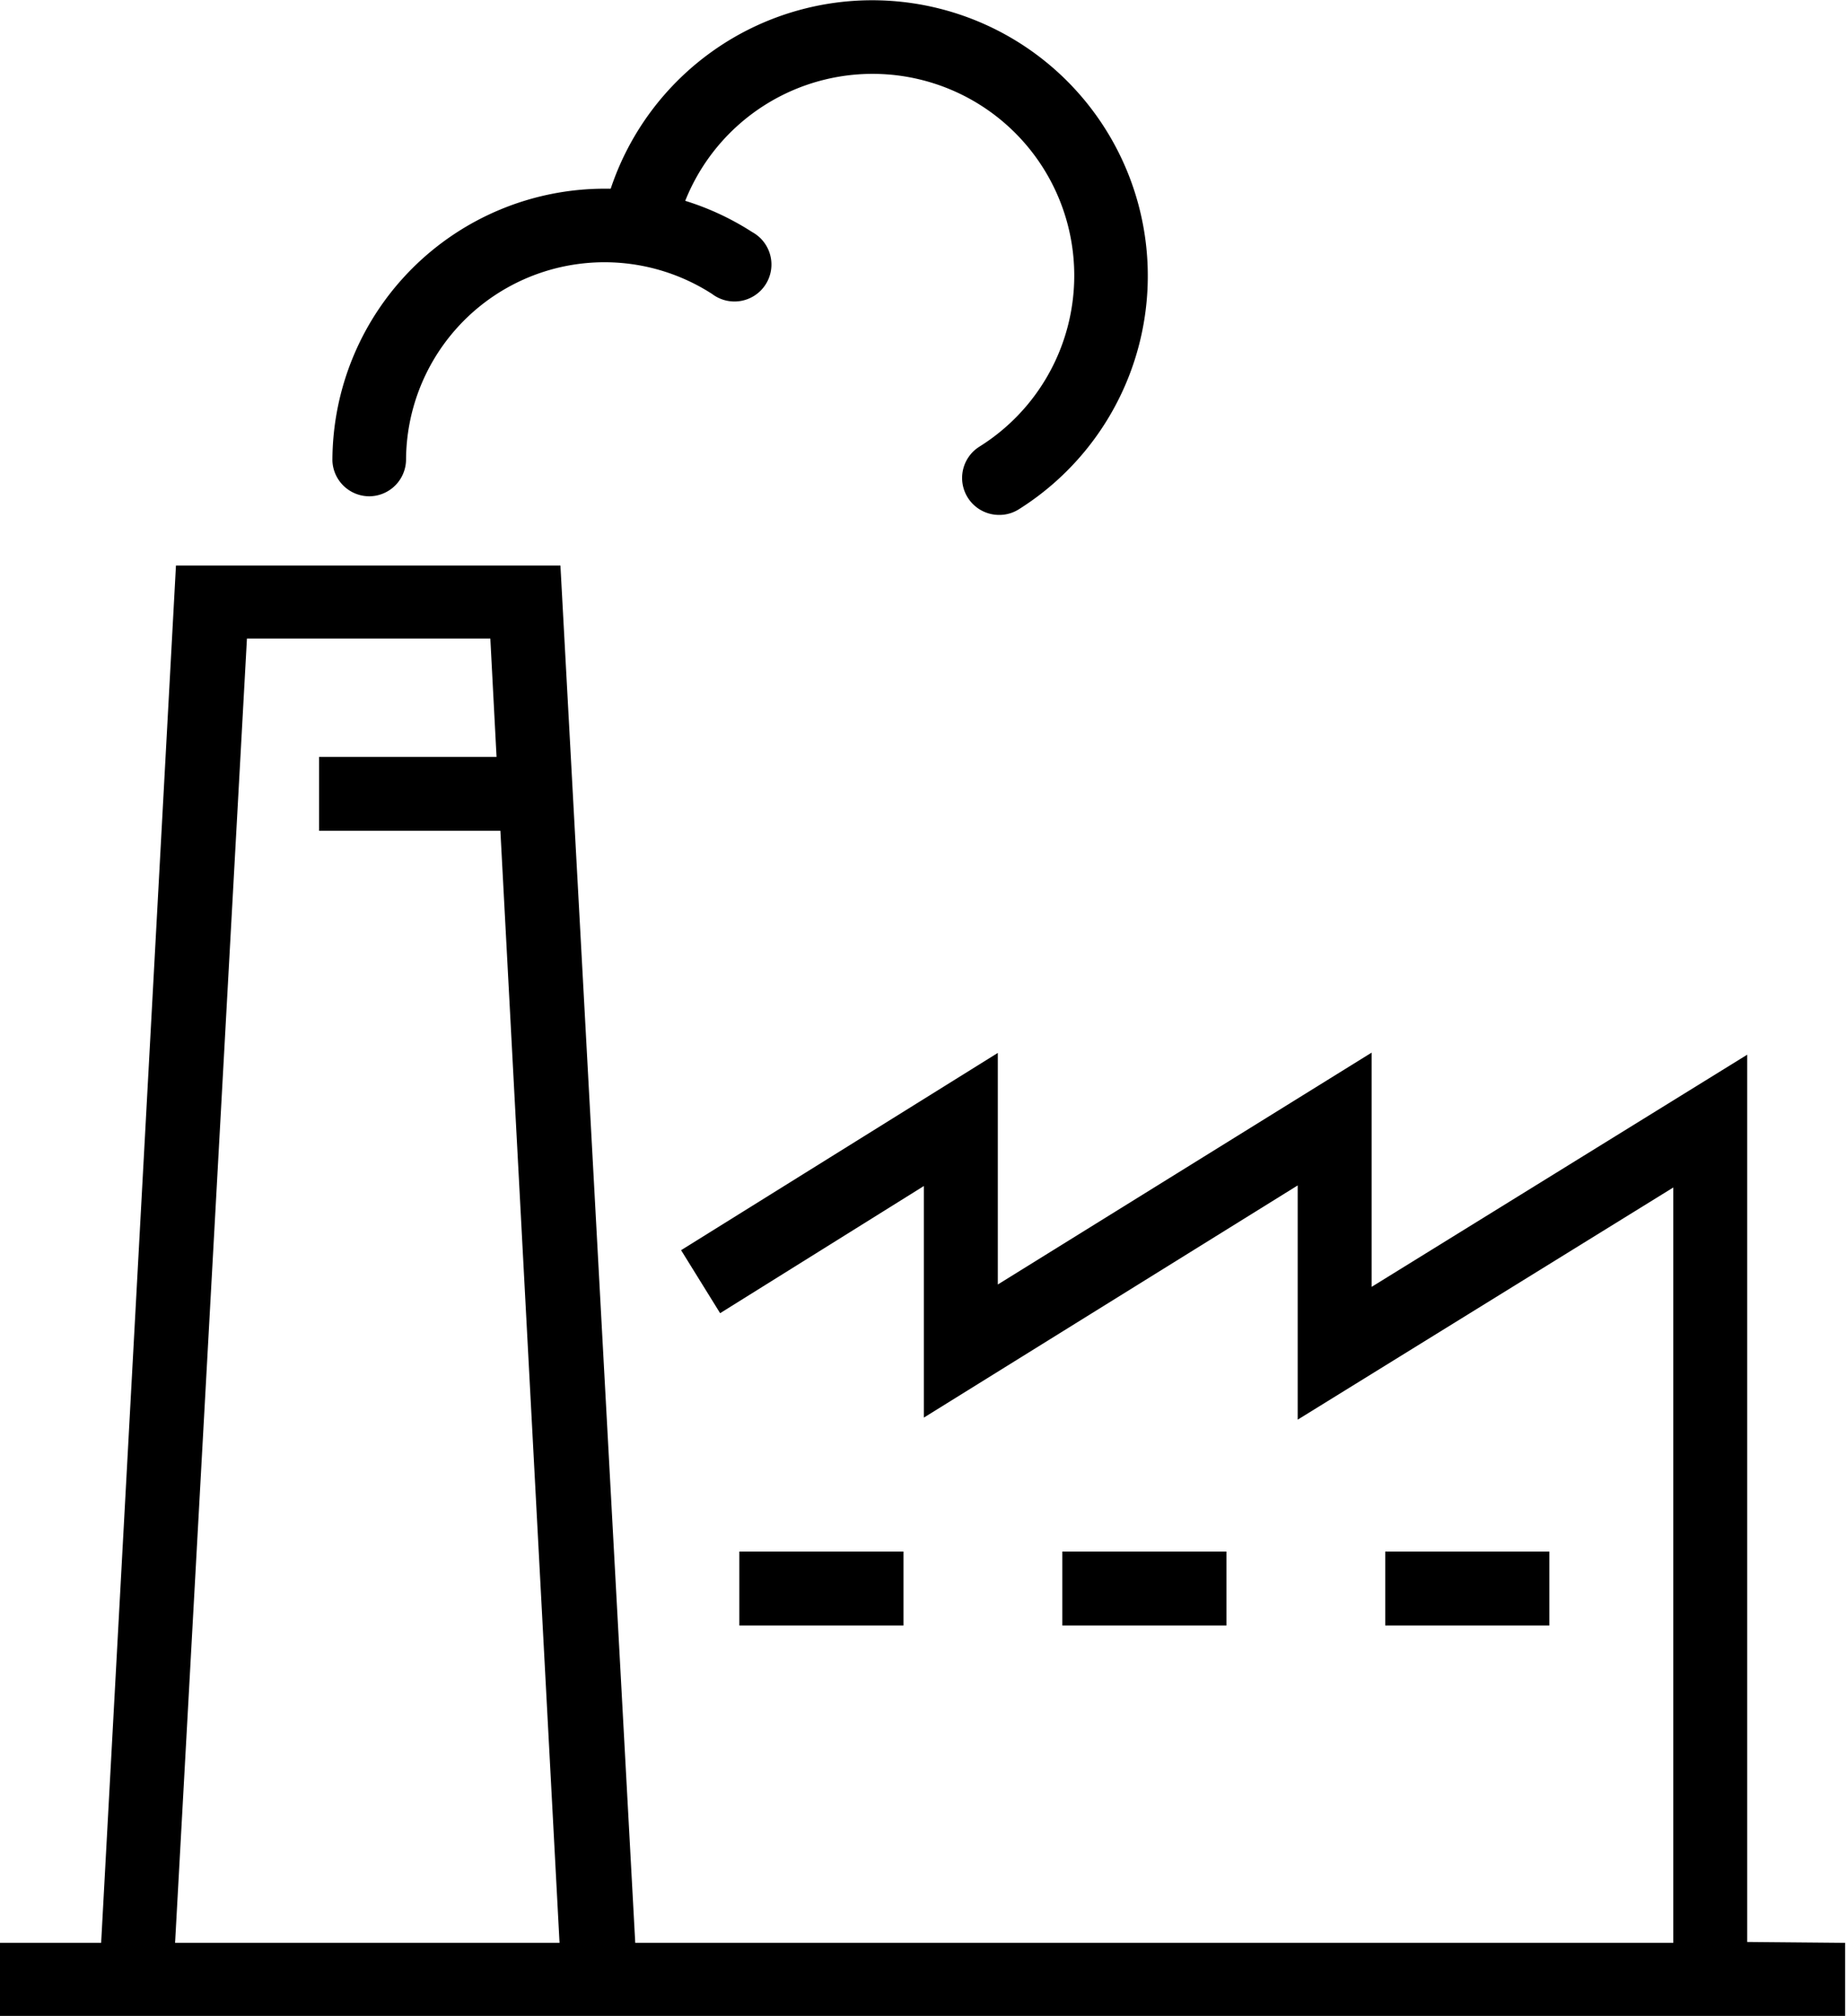 <svg xmlns="http://www.w3.org/2000/svg" viewBox="0 0 62.42 68.16"><rect x="25" y="52.46" width="5.55" height="2.5"/><rect x="35.92" y="52.46" width="5.55" height="2.5"/><rect x="46.84" y="52.46" width="5.55" height="2.5"/><path d="M229.4,235a1.25,1.25,0,0,0,1.25-1.25A6.71,6.71,0,0,1,241,228.16a1.25,1.25,0,1,0,1.36-2.09,9.2,9.2,0,0,0-2.27-1.06,6.82,6.82,0,1,1,9.95,8.31,1.25,1.25,0,0,0,.67,2.31,1.23,1.23,0,0,0,.66-.19,9.32,9.32,0,1,0-13.8-10.84h-.21a9.21,9.21,0,0,0-9.2,9.2A1.25,1.25,0,0,0,229.4,235Z" transform="translate(-216.92 -218.22)"/><path d="M276,283.88v-30l-12.7,7.85v-7.92l-12.64,7.84v-7.83l-10.71,6.67,1.32,2.13,6.89-4.3v7.83l12.64-7.85v7.92l12.7-7.85v25.54h-35.1l-2.53-46.57h-13l-2.53,46.57h-3.44v2.5h62.41v-2.5Zm-50.73-44.07h8.23l.21,4h-6v2.5h6.13l2,37.6h-13Z" transform="translate(-216.92 -218.22)"/></svg>